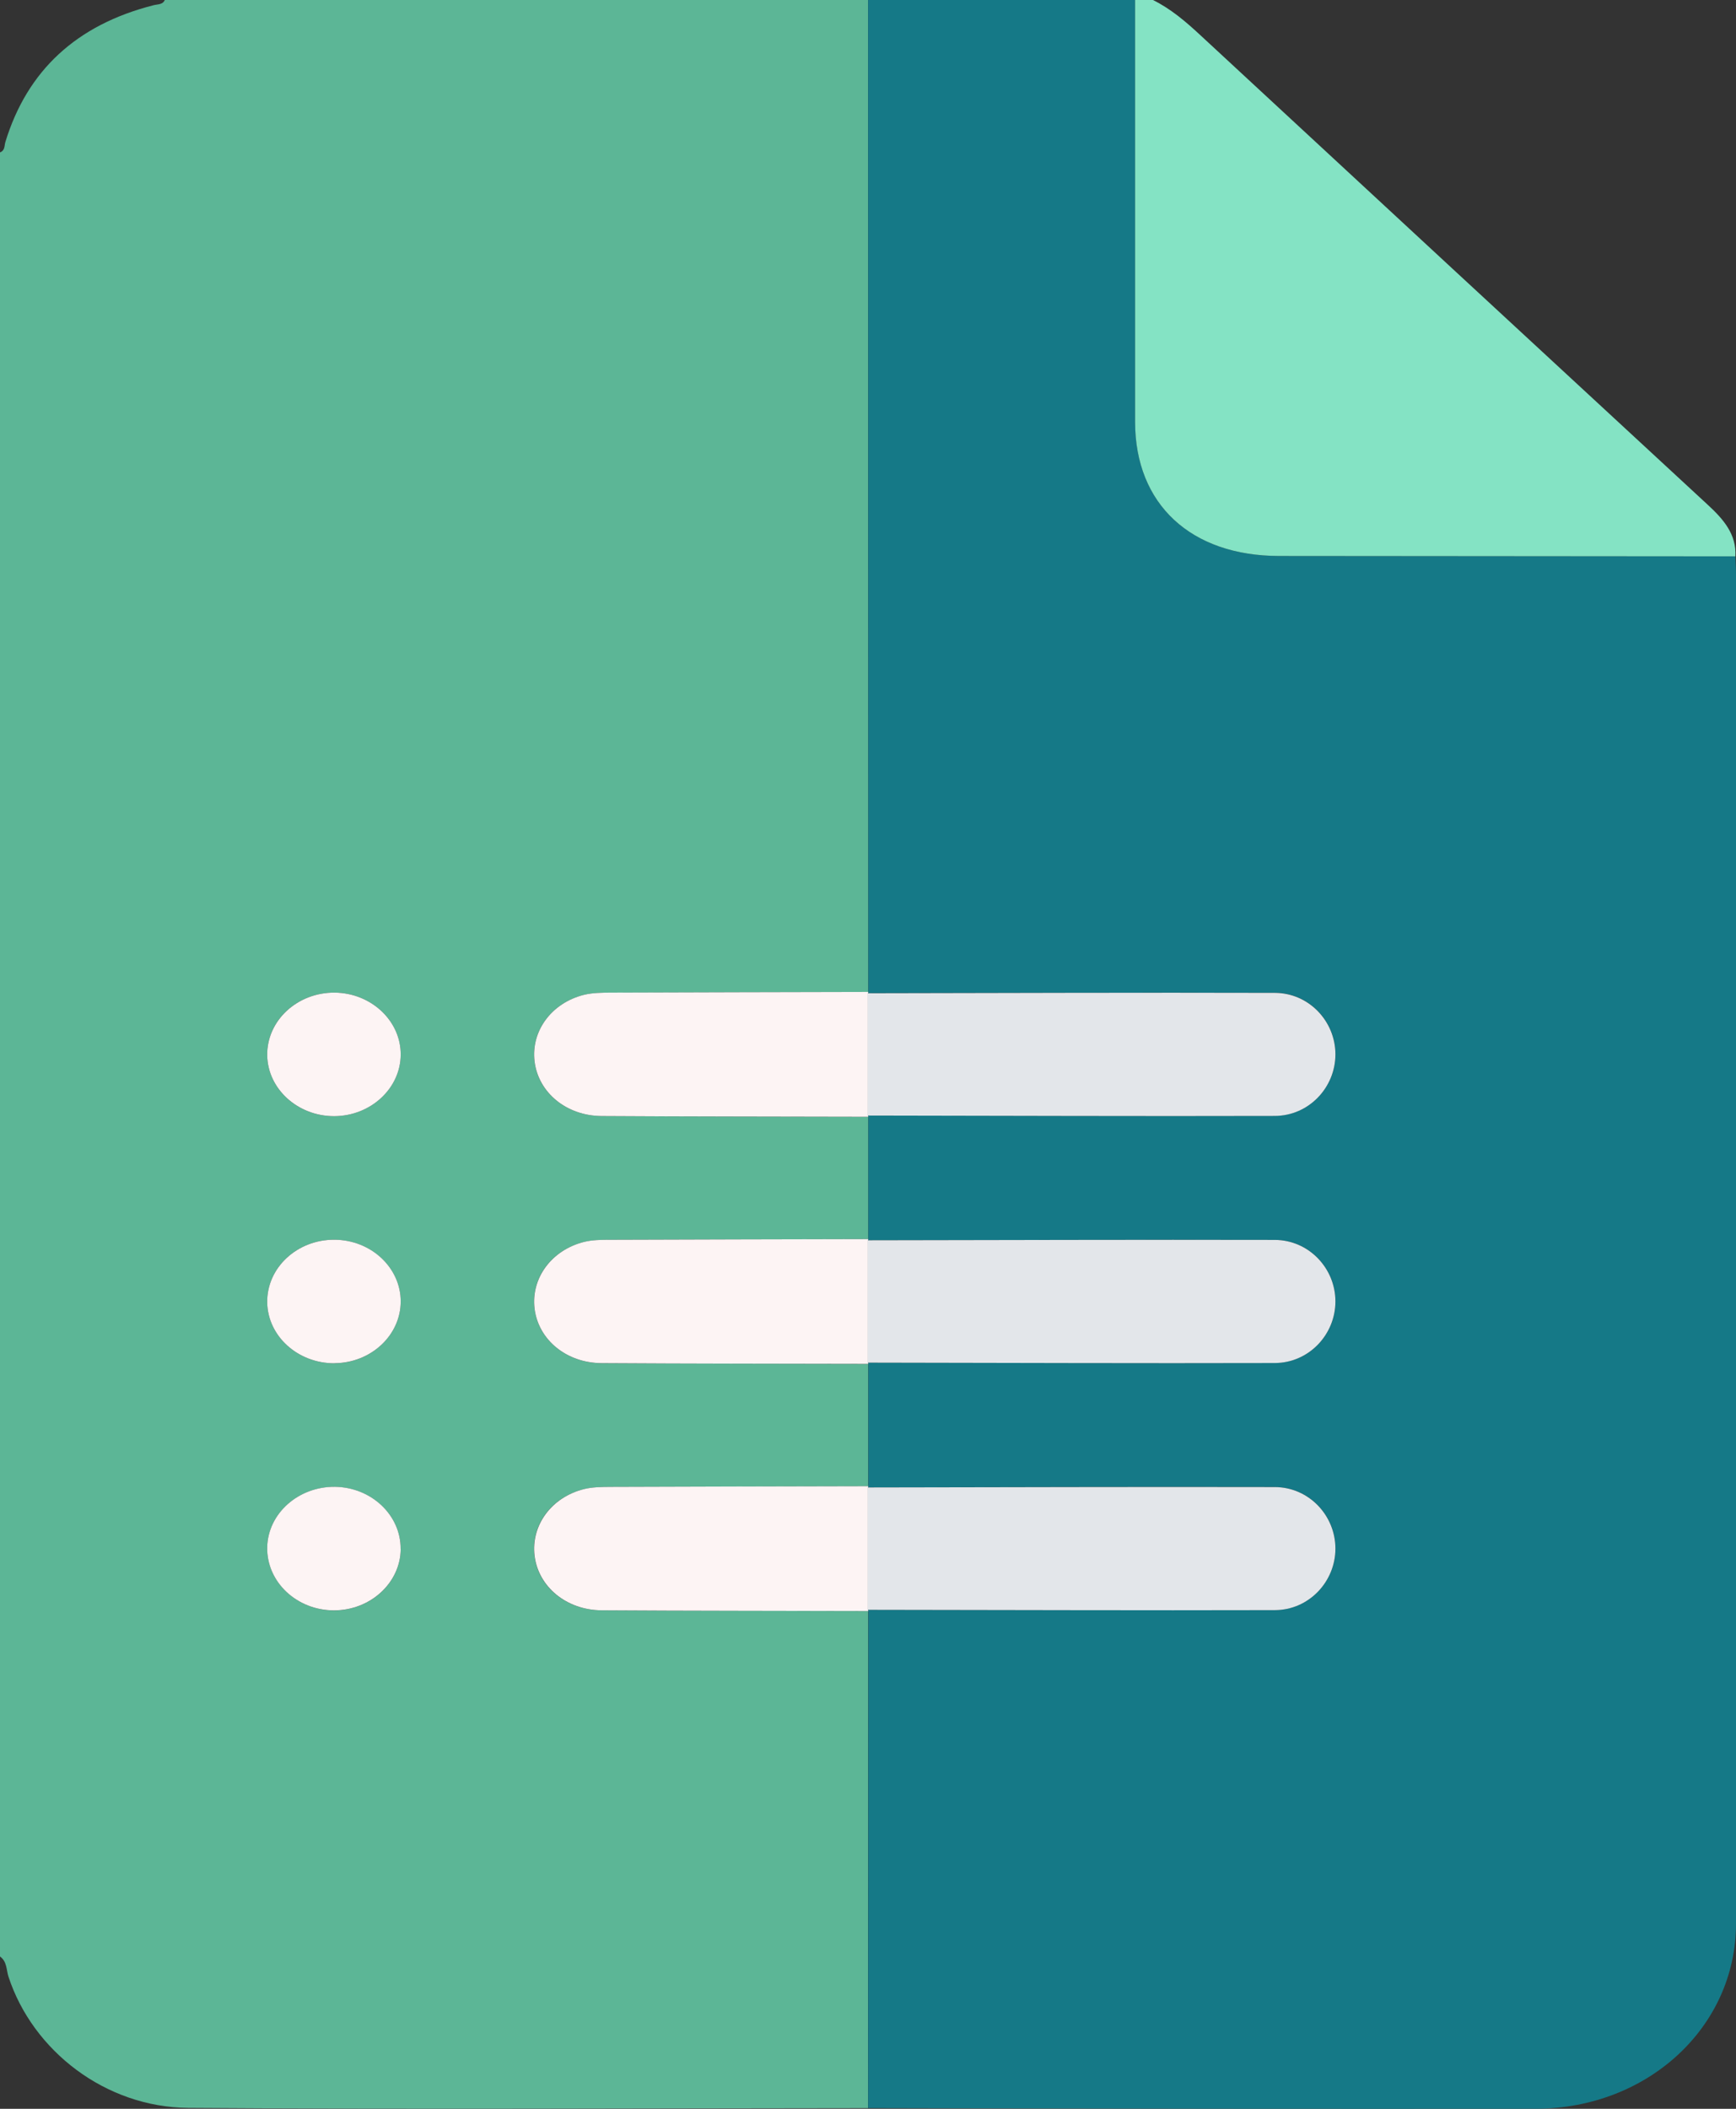 <svg width="28" height="34" viewBox="0 0 28 34" fill="none" xmlns="http://www.w3.org/2000/svg">
<rect x="0" y="0" width="28" height="34" fill="#333333" stroke="none"/>
<g id="Vector">
<path d="M2.658 0H14.002C14.003 5.331 14.004 10.662 14.005 15.994C12.619 15.997 11.233 16 9.847 16.005C9.705 16.005 9.557 16.006 9.421 16.04C8.893 16.169 8.561 16.625 8.621 17.116C8.683 17.615 9.133 17.99 9.703 17.994C11.136 18.004 12.571 18.003 14.005 18.006C14.005 18.664 14.005 19.321 14.005 19.978C12.618 19.982 11.232 19.984 9.846 19.989C9.704 19.989 9.557 19.991 9.421 20.024C8.892 20.154 8.56 20.61 8.621 21.1C8.683 21.599 9.132 21.975 9.702 21.979C11.136 21.988 12.57 21.987 14.004 21.991C14.004 22.648 14.004 23.306 14.004 23.963C12.618 23.966 11.232 23.969 9.845 23.974C9.704 23.974 9.556 23.975 9.42 24.009C8.891 24.138 8.559 24.594 8.62 25.085C8.682 25.584 9.131 25.959 9.701 25.963C11.135 25.973 12.569 25.972 14.003 25.975C14.002 28.647 14.002 31.318 14 33.989C10.346 33.991 6.692 34.011 3.038 33.985C1.702 33.976 0.529 33.066 0.137 31.871C0.101 31.76 0.115 31.627 0 31.544V2.457C0.084 2.425 0.068 2.349 0.087 2.288C0.439 1.14 1.23 0.401 2.477 0.084C2.543 0.067 2.625 0.077 2.658 0ZM5.39 17.996C5.978 17.994 6.46 17.549 6.463 17.005C6.465 16.46 5.989 16.01 5.4 16.004C4.796 15.998 4.303 16.453 4.31 17.011C4.316 17.555 4.801 17.998 5.389 17.996H5.39ZM5.395 21.98C5.983 21.976 6.463 21.528 6.463 20.984C6.463 20.439 5.984 19.992 5.395 19.988C4.791 19.984 4.301 20.441 4.31 21C4.319 21.544 4.806 21.984 5.395 21.98V21.98ZM6.463 24.975C6.466 24.43 5.991 23.98 5.403 23.973C4.813 23.965 4.322 24.402 4.31 24.945C4.298 25.503 4.786 25.965 5.388 25.965C5.977 25.964 6.46 25.519 6.463 24.976L6.463 24.975Z" fill="#5CB696"/>
<path d="M14.005 15.994C14.004 10.662 14.003 5.331 14.002 0H18.309C18.309 2.268 18.309 4.536 18.309 6.804C18.309 8.129 19.207 8.963 20.634 8.964C23.086 8.967 25.538 8.968 27.99 8.97C27.994 9.069 28 9.169 28 9.268C28 16.517 28 23.766 28 31.015C28 32.682 26.574 33.997 24.77 33.999C23.071 34 21.372 34.001 19.673 33.999C17.783 33.997 15.893 33.992 14.002 33.988C14.003 31.317 14.004 28.645 14.005 25.974L13.998 25.954C16.186 25.957 18.374 25.966 20.562 25.959C21.112 25.958 21.54 25.5 21.54 24.967C21.54 24.433 21.112 23.977 20.562 23.975C18.374 23.969 16.186 23.978 13.998 23.981L14.005 23.961C14.005 23.304 14.005 22.646 14.005 21.989L13.998 21.97C16.186 21.973 18.374 21.982 20.562 21.975C21.112 21.974 21.54 21.516 21.54 20.983C21.54 20.449 21.112 19.992 20.562 19.991C18.374 19.985 16.186 19.994 13.998 19.997L14.005 19.977C14.005 19.319 14.005 18.662 14.005 18.005L13.998 17.985C16.186 17.988 18.374 17.997 20.562 17.99C21.112 17.989 21.54 17.531 21.54 16.998C21.54 16.464 21.112 16.008 20.562 16.006C18.374 16 16.186 16.009 13.998 16.012L14.005 15.992L14.005 15.994Z" fill="#157987"/>
<path d="M18.596 0C18.892 0.147 19.132 0.355 19.368 0.574C22.092 3.098 24.818 5.62 27.546 8.14C27.799 8.373 28.01 8.616 27.99 8.97C25.538 8.968 23.085 8.967 20.633 8.964C19.207 8.963 18.309 8.129 18.308 6.804C18.308 4.536 18.308 2.268 18.308 0H18.596Z" fill="#84E3C4"/>
<path d="M14.005 18.006C12.572 18.002 11.137 18.003 9.704 17.994C9.133 17.99 8.684 17.614 8.622 17.115C8.562 16.625 8.894 16.169 9.422 16.039C9.557 16.006 9.705 16.005 9.848 16.004C11.234 15.999 12.62 15.996 14.006 15.993L13.999 16.013C13.999 16.671 13.999 17.328 13.999 17.986L14.006 18.006H14.005Z" fill="#FDF4F4"/>
<path d="M14.005 21.99C12.572 21.987 11.137 21.987 9.704 21.978C9.133 21.975 8.684 21.599 8.622 21.1C8.562 20.61 8.894 20.154 9.422 20.023C9.557 19.99 9.705 19.989 9.848 19.989C11.234 19.984 12.62 19.981 14.006 19.978L13.999 19.997C13.999 20.655 13.999 21.313 13.999 21.97L14.006 21.99H14.005Z" fill="#FDF4F4"/>
<path d="M14.005 25.975C12.572 25.971 11.137 25.972 9.704 25.963C9.133 25.959 8.684 25.583 8.622 25.084C8.562 24.594 8.894 24.138 9.422 24.008C9.557 23.975 9.705 23.974 9.848 23.973C11.234 23.968 12.62 23.965 14.006 23.962L13.999 23.982C13.999 24.64 13.999 25.297 13.999 25.955L14.006 25.975H14.005Z" fill="#FDF4F4"/>
<path d="M5.39 17.996C4.801 17.997 4.316 17.555 4.31 17.011C4.304 16.453 4.797 15.998 5.401 16.004C5.989 16.011 6.466 16.46 6.463 17.005C6.46 17.549 5.978 17.994 5.39 17.996L5.39 17.996Z" fill="#FDF4F4"/>
<path d="M5.395 21.98C4.806 21.983 4.319 21.544 4.31 21C4.301 20.441 4.792 19.984 5.395 19.988C5.984 19.991 6.463 20.438 6.463 20.983C6.463 21.528 5.984 21.975 5.395 21.979V21.98Z" fill="#FDF4F4"/>
<path d="M6.463 24.975C6.459 25.519 5.976 25.963 5.388 25.964C4.786 25.965 4.297 25.503 4.31 24.944C4.322 24.402 4.813 23.965 5.402 23.972C5.99 23.979 6.466 24.429 6.462 24.974L6.463 24.975Z" fill="#FDF4F4"/>
<path d="M13.997 17.986C13.997 17.329 13.997 16.671 13.997 16.014C16.186 16.01 18.373 16.002 20.561 16.008C21.111 16.009 21.539 16.466 21.539 16.999C21.539 17.533 21.111 17.99 20.561 17.992C18.373 17.998 16.186 17.989 13.997 17.986Z" fill="#E3E6EA"/>
<path d="M13.997 21.97C13.997 21.313 13.997 20.655 13.997 19.997C16.186 19.994 18.373 19.986 20.561 19.991C21.111 19.993 21.539 20.449 21.539 20.983C21.539 21.517 21.111 21.974 20.561 21.976C18.373 21.982 16.186 21.973 13.997 21.97Z" fill="#E3E6EA"/>
<path d="M13.997 25.955C13.997 25.297 13.997 24.64 13.997 23.982C16.186 23.979 18.373 23.971 20.561 23.976C21.111 23.977 21.539 24.434 21.539 24.968C21.539 25.501 21.111 25.959 20.561 25.96C18.373 25.966 16.186 25.957 13.997 25.955Z" fill="#E3E6EA"/>
</g>
</svg>
